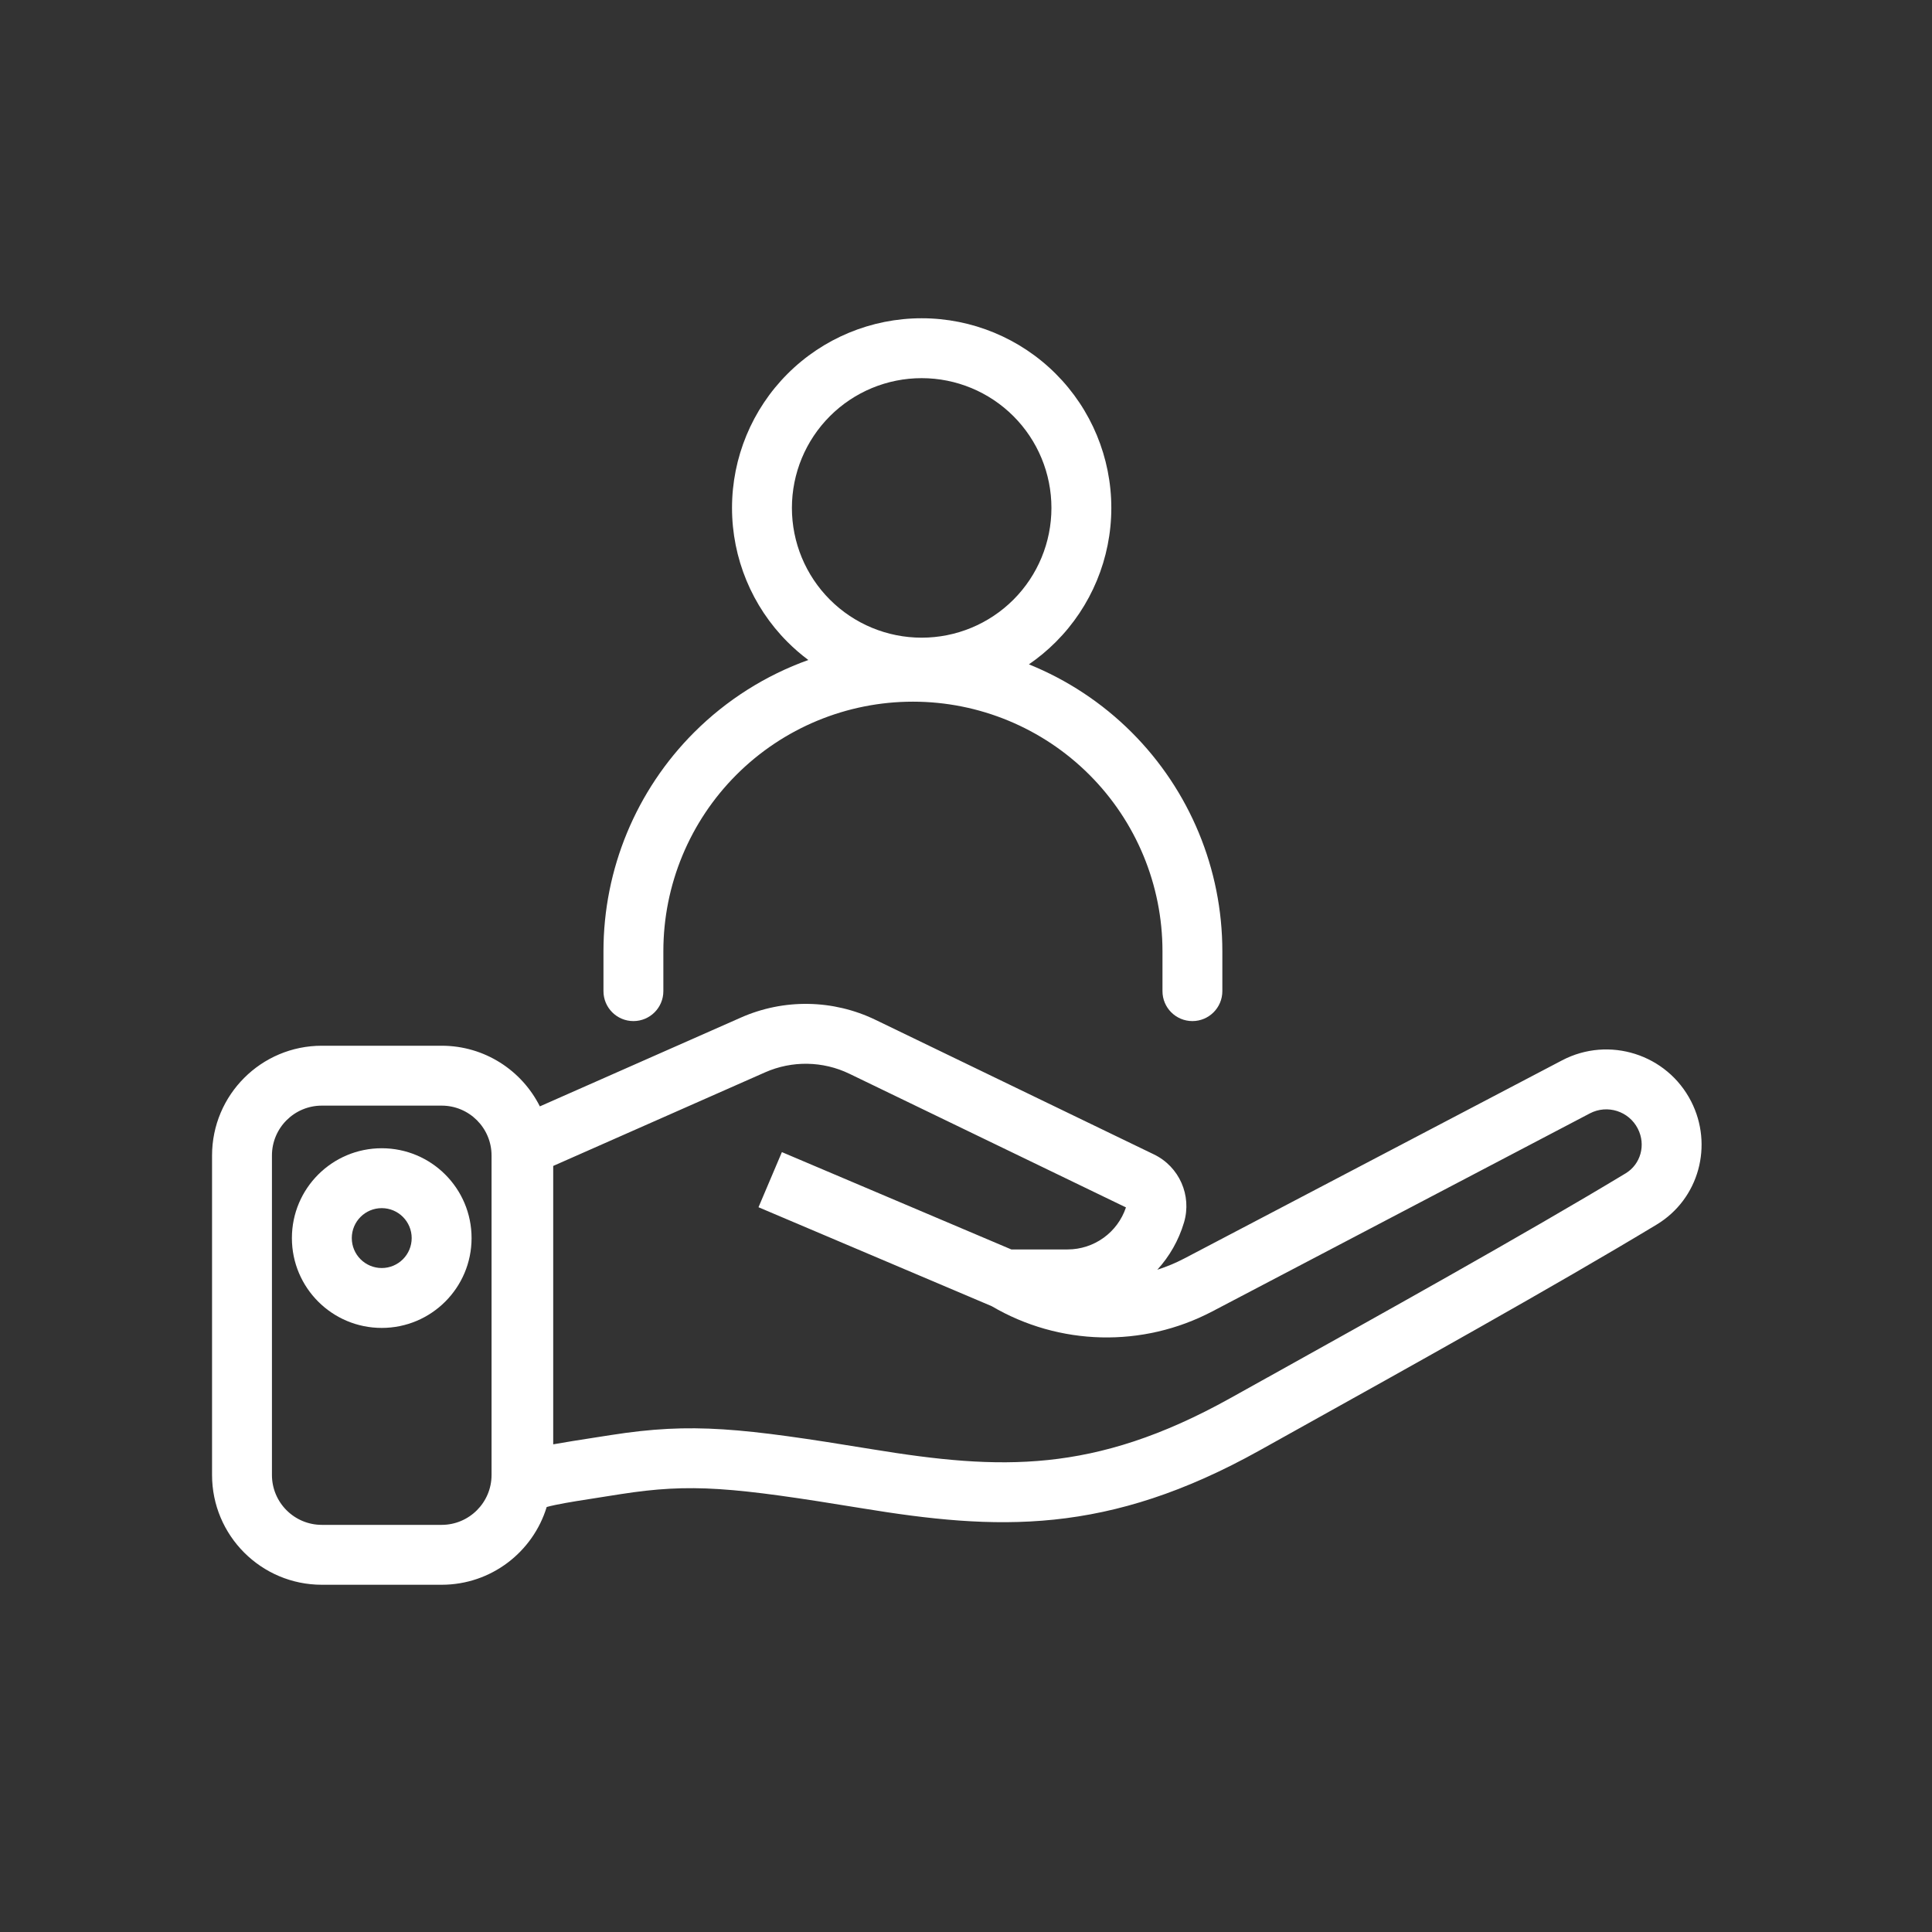 <svg xmlns="http://www.w3.org/2000/svg" width="82" height="82" viewBox="0 0 82 82" fill="none"><rect x="0" y="0" width="82" height="82" fill="#333333" stroke="none"/><path fill-rule="evenodd" clip-rule="evenodd" d="M39.118 13.508C36.983 13.508 34.936 14.356 33.426 15.866C31.917 17.375 31.069 19.423 31.069 21.558C31.069 23.692 31.917 25.74 33.426 27.249C33.703 27.526 33.998 27.781 34.308 28.012C32.502 28.66 30.843 29.703 29.46 31.085C26.997 33.548 25.613 36.889 25.613 40.372V42.067C25.613 42.769 26.182 43.338 26.884 43.338C27.586 43.338 28.155 42.769 28.155 42.067V40.372C28.155 37.563 29.271 34.869 31.257 32.883C33.244 30.897 35.938 29.781 38.747 29.781C41.556 29.781 44.25 30.897 46.236 32.883C48.223 34.869 49.339 37.563 49.339 40.372V42.067C49.339 42.769 49.907 43.338 50.609 43.338C51.311 43.338 51.88 42.769 51.88 42.067V40.372C51.88 36.889 50.497 33.548 48.034 31.085C46.776 29.827 45.288 28.851 43.67 28.197C44.076 27.918 44.458 27.602 44.81 27.249C46.32 25.74 47.168 23.692 47.168 21.558C47.168 19.423 46.32 17.375 44.81 15.866C43.3 14.356 41.253 13.508 39.118 13.508ZM35.224 17.663C36.257 16.63 37.657 16.05 39.118 16.05C40.579 16.05 41.98 16.63 43.013 17.663C44.046 18.696 44.626 20.097 44.626 21.558C44.626 23.018 44.046 24.419 43.013 25.452C41.98 26.485 40.579 27.065 39.118 27.065C37.657 27.065 36.257 26.485 35.224 25.452C34.191 24.419 33.611 23.018 33.611 21.558C33.611 20.097 34.191 18.696 35.224 17.663Z" fill="white"></path><path fill-rule="evenodd" clip-rule="evenodd" d="M16.202 48.735C14.096 48.735 12.389 50.442 12.389 52.548C12.389 54.654 14.096 56.361 16.202 56.361C18.308 56.361 20.015 54.654 20.015 52.548C20.015 50.442 18.308 48.735 16.202 48.735ZM14.931 52.548C14.931 51.846 15.5 51.277 16.202 51.277C16.904 51.277 17.473 51.846 17.473 52.548C17.473 53.25 16.904 53.819 16.202 53.819C15.5 53.819 14.931 53.25 14.931 52.548Z" fill="white"></path><path fill-rule="evenodd" clip-rule="evenodd" d="M49.12 53.891C49.633 53.329 50.026 52.649 50.253 51.885C50.593 50.74 50.053 49.517 48.977 48.997L37.158 43.285C35.361 42.417 33.274 42.381 31.448 43.188L22.913 46.958C22.147 45.431 20.568 44.384 18.744 44.384H13.66C11.086 44.384 9 46.47 9 49.044V62.602C9 65.175 11.086 67.262 13.66 67.262H18.744C20.845 67.262 22.621 65.872 23.203 63.962C23.293 63.937 23.416 63.906 23.582 63.872C24.069 63.77 24.75 63.664 25.73 63.512L26.335 63.417C29.344 62.947 31.085 63.116 36.616 64.021C39.414 64.479 42.019 64.779 44.737 64.497C47.475 64.212 50.26 63.344 53.463 61.559C53.961 61.281 54.494 60.985 55.053 60.673C59.631 58.125 66.018 54.57 70.312 51.976C72.122 50.883 72.721 48.594 71.778 46.748C70.755 44.743 68.291 43.96 66.298 45.005L50.27 53.411C49.898 53.606 49.513 53.766 49.12 53.891ZM36.052 45.574C34.926 45.03 33.619 45.008 32.475 45.513L23.48 49.486V61.302C23.982 61.211 24.607 61.114 25.358 60.997L25.943 60.906C29.383 60.368 31.472 60.603 37.026 61.512C39.771 61.961 42.103 62.215 44.474 61.968C46.826 61.724 49.281 60.979 52.225 59.338C52.718 59.064 53.242 58.772 53.791 58.466L53.818 58.452C58.404 55.899 64.746 52.368 68.998 49.8C69.631 49.417 69.869 48.599 69.514 47.904C69.134 47.159 68.219 46.868 67.478 47.256L51.45 55.662C48.499 57.21 44.961 57.123 42.091 55.438L32.193 51.239L33.186 48.899L42.924 53.03H45.31C46.437 53.03 47.434 52.309 47.789 51.246L36.052 45.574ZM13.66 46.926C12.49 46.926 11.542 47.874 11.542 49.044V62.602C11.542 63.771 12.49 64.72 13.66 64.72H18.744C19.914 64.72 20.863 63.771 20.863 62.602V49.044C20.863 47.874 19.914 46.926 18.744 46.926H13.66Z" fill="white"></path></svg>